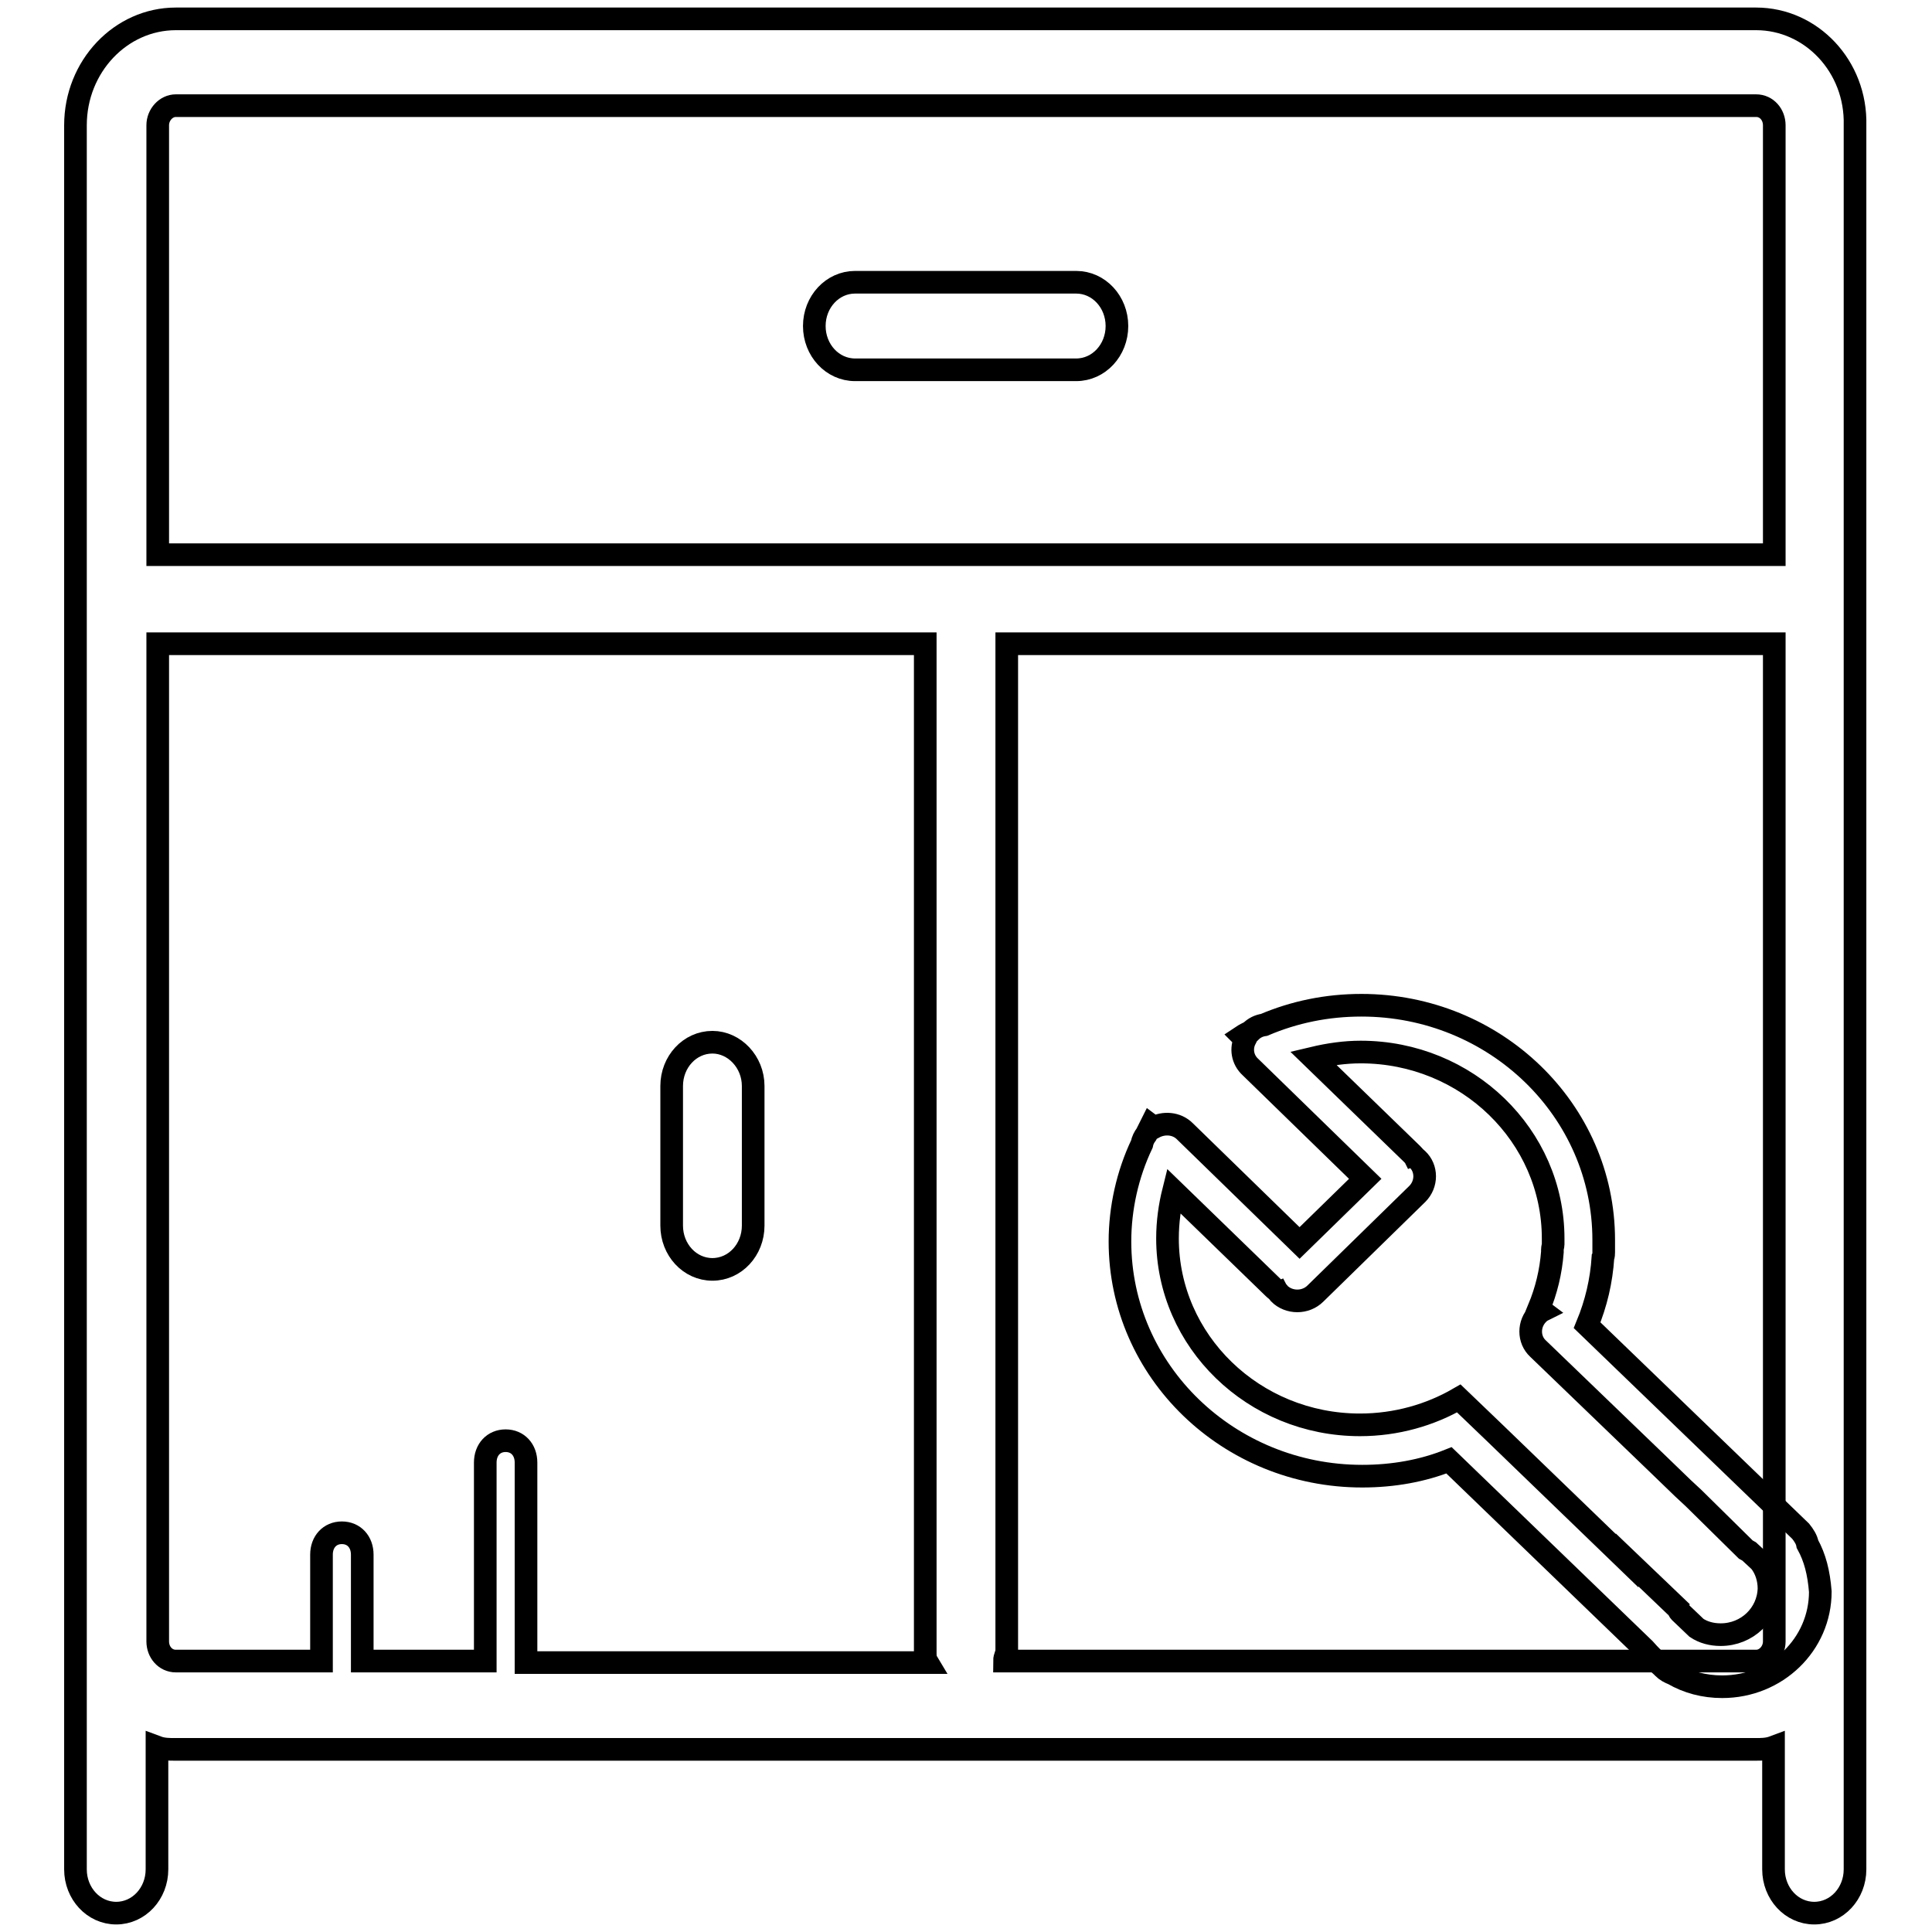 <?xml version="1.0" encoding="utf-8"?>
<!-- Svg Vector Icons : http://www.onlinewebfonts.com/icon -->
<!DOCTYPE svg PUBLIC "-//W3C//DTD SVG 1.1//EN" "http://www.w3.org/Graphics/SVG/1.1/DTD/svg11.dtd">
<svg version="1.1" xmlns="http://www.w3.org/2000/svg" xmlns:xlink="http://www.w3.org/1999/xlink" x="0px" y="0px" viewBox="0 0 256 256" enable-background="new 0 0 256 256" xml:space="preserve">
<g> <path stroke-width="3" fill-opacity="0" stroke="#000000"  d="M232.7,2.5H23.3C16,2.5,10,8.8,10,16.6v231.1c0,3.2,2.4,5.8,5.4,5.8s5.4-2.6,5.4-5.8v-16.2 c0.8,0.3,1.6,0.3,2.4,0.3h209.4c0.8,0,1.6,0,2.4-0.3v16.2c0,3.2,2.4,5.8,5.4,5.8c3,0,5.4-2.6,5.4-5.8V16.6 C246,8.8,240,2.5,232.7,2.5z M69.7,220.1v-26.3c0-1.7-1.1-2.9-2.7-2.9c-1.6,0-2.7,1.2-2.7,2.9v26.3H48v-14.1c0-1.7-1.1-2.9-2.7-2.9 c-1.6,0-2.7,1.2-2.7,2.9v14.1H23.3c-1.4,0-2.4-1.2-2.4-2.6V85.3h101.7v133.6c0,0.6,0,0.9,0.3,1.4H69.7V220.1z M235.1,217.5 c0,1.4-1.1,2.6-2.4,2.6h-99.6c0-0.6,0.3-0.9,0.3-1.4V85.3h101.7L235.1,217.5L235.1,217.5z M235.1,73.5H20.9V16.6 c0-1.4,1.1-2.6,2.4-2.6h209.4c1.4,0,2.4,1.2,2.4,2.6V73.5L235.1,73.5z M142.6,37.4h-29.3c-3,0-5.4,2.6-5.4,5.8 c0,3.2,2.4,5.8,5.4,5.8h29.3c3,0,5.4-2.6,5.4-5.8S145.6,37.4,142.6,37.4z M94.4,138.1c-3,0-5.4,2.6-5.4,5.8v18.5 c0,3.2,2.4,5.8,5.4,5.8c3,0,5.4-2.6,5.4-5.8v-18.5C99.8,140.7,97.3,138.1,94.4,138.1z"/> <path stroke-width="3" fill-opacity="0" stroke="#000000"  d="M239.5,204.6c-0.1-0.6-0.5-1.2-0.9-1.7l-28.3-27.3c1.2-2.9,1.9-5.9,2.1-9c0.1-0.2,0.1-0.5,0.1-0.7l0-0.2 c0-0.5,0-1,0-1.4c0-17.2-14.4-31.1-32.1-31.1c-4.6,0-8.9,0.9-12.9,2.6c-0.7,0.1-1.3,0.4-1.8,0.9c-0.4,0.2-0.8,0.4-1.1,0.6l0.4,0.4 c-0.6,1.2-0.4,2.7,0.7,3.7l15.2,14.8l-8.7,8.5l-15.2-14.8c-1.1-1.1-2.8-1.2-4.1-0.5l-0.4-0.3c-0.2,0.4-0.4,0.8-0.6,1.2 c-0.3,0.4-0.5,0.8-0.6,1.3c-1.9,4-2.9,8.5-2.9,12.9c0,17.2,14.4,31.1,32.1,31.1c4.1,0,8-0.7,11.5-2.1l25.9,25 c0.7,0.8,1.5,1.6,2.3,2.3l0.2,0.2c0.4,0.4,0.8,0.6,1.3,0.8c1.9,1.1,4.1,1.7,6.5,1.7c7.2,0,13-5.6,13-12.6 C241,208.4,240.5,206.4,239.5,204.6z M228,216.6c-1.2,0-2.3-0.3-3.2-0.9l-2.2-2.1c-0.1-0.1-0.2-0.3-0.2-0.4l-6.8-6.5 c0,0,0,0.1,0,0.1l-17.4-16.8l0,0l-4.9-4.7c-3.8,2.2-8.3,3.5-13.1,3.5c-14.1,0-25.5-11.1-25.5-24.7c0-2.2,0.3-4.3,0.8-6.3l13.3,12.9 c0.1,0.1,0.2,0.2,0.3,0.2c0.1,0.2,0.3,0.3,0.4,0.5c1.3,1.3,3.5,1.3,4.8,0l13.5-13.2c1.3-1.3,1.3-3.4,0-4.6 c-0.1-0.1-0.2-0.2-0.3-0.2c-0.1-0.2-0.2-0.3-0.4-0.5L174,140.2c2.1-0.5,4.2-0.8,6.3-0.8c14.1,0,25.5,11.1,25.5,24.7 c0,0.3,0,0.5,0,0.8c0,0.2-0.1,0.4-0.1,0.7l0,0.3c-0.2,2.6-0.8,5.1-1.8,7.5l0.4,0.3c-0.2,0.1-0.4,0.3-0.5,0.4 c-1.3,1.3-1.3,3.4,0,4.6l16.2,15.6l0,0l3,2.9l1.4,1.3l0,0l6.9,6.8c0.2,0.1,0.3,0.2,0.5,0.3l1.4,1.3c0.8,1,1.2,2.3,1.2,3.6 C234.3,213.9,231.5,216.6,228,216.6L228,216.6z"/></g>
</svg>